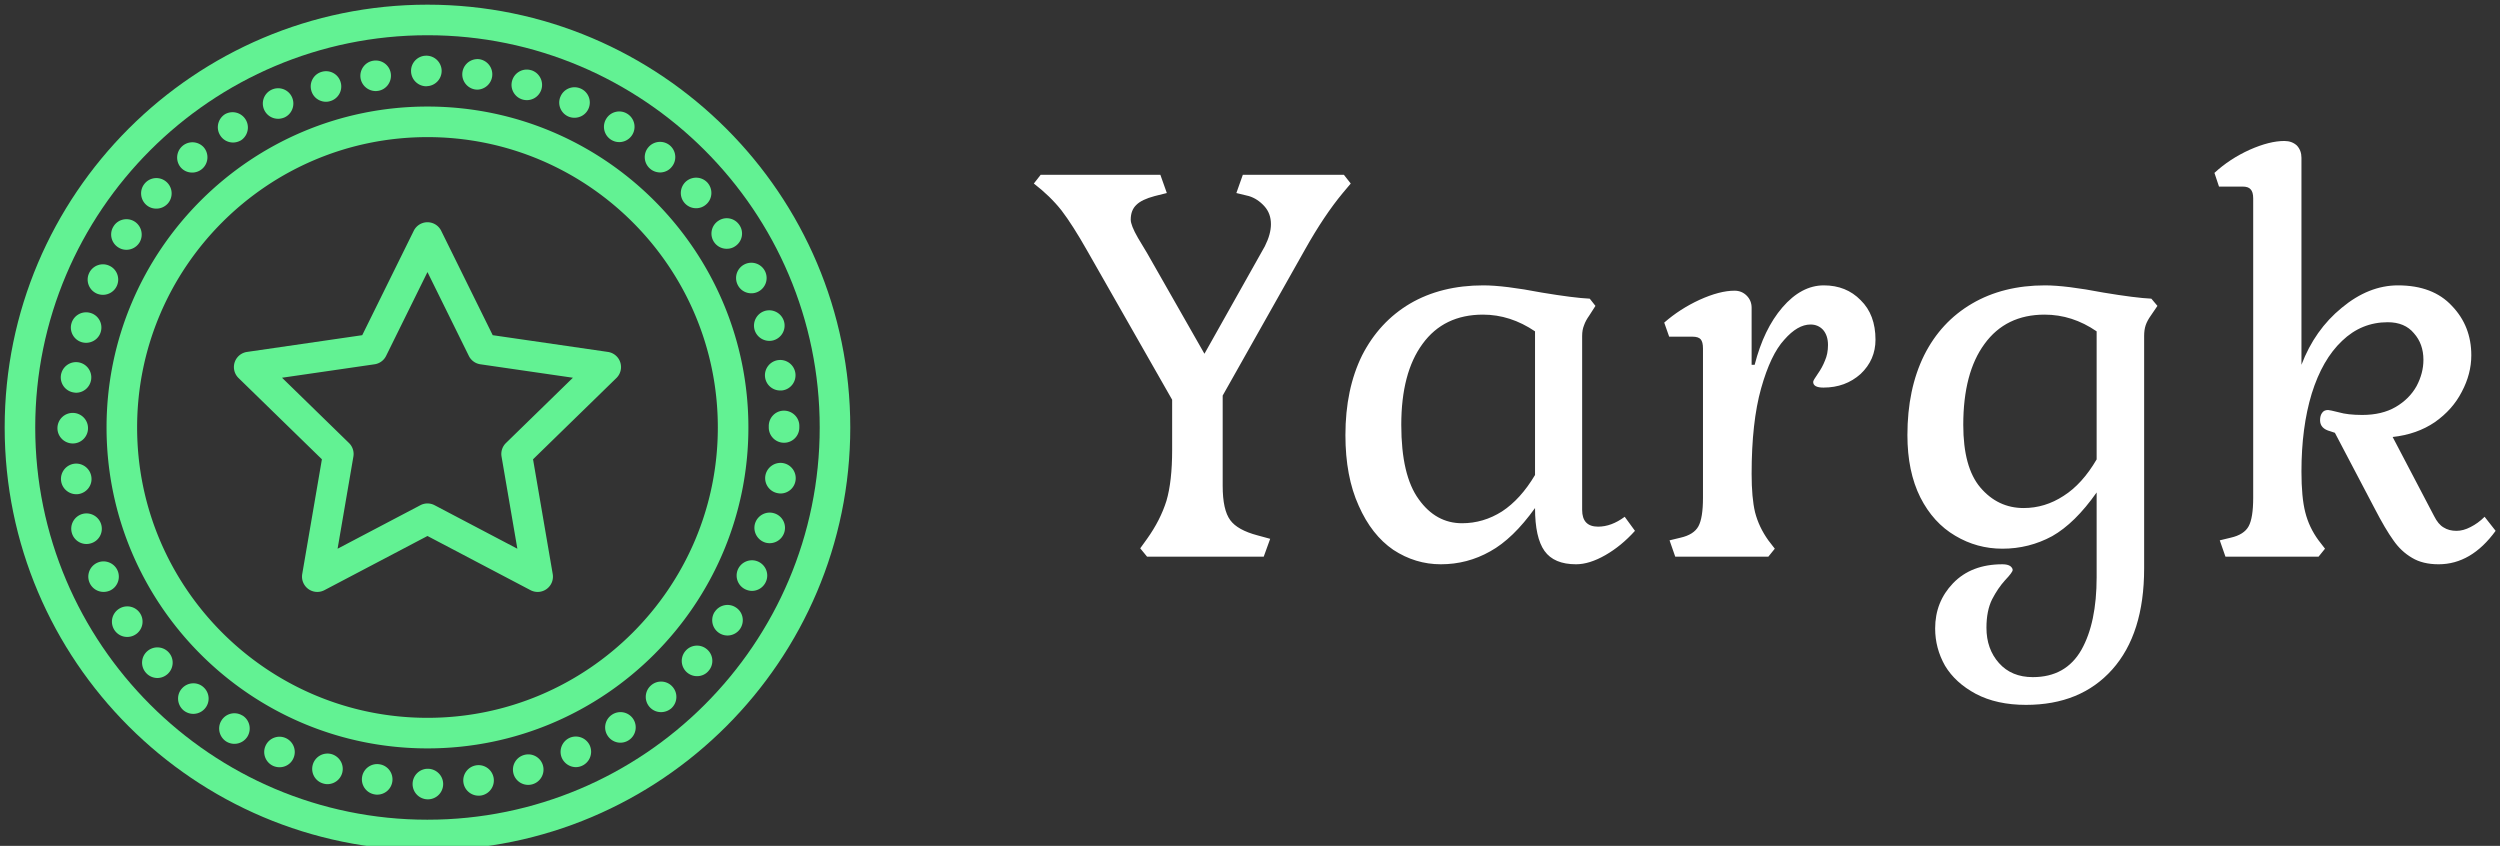 <svg data-v-423bf9ae="" xmlns="http://www.w3.org/2000/svg" viewBox="0 0 266 90" class="iconLeft"><rect x="0" y="0" width="266" height="90" fill="#333333" stroke="none"/><!----><!----><!----><g data-v-423bf9ae="" id="3dab84cb-67ae-4a3d-aeb6-ae428cbd68fe" fill="#fff" transform="matrix(4.043,0,0,4.043,109.717,3.437)"><path d="M4.56 8.46L6.15 5.63Q6.31 5.31 6.31 5.05L6.31 5.05Q6.31 4.77 6.14 4.58Q5.96 4.38 5.73 4.31L5.73 4.31L5.40 4.23L5.57 3.75L8.23 3.75L8.41 3.98L8.20 4.23Q7.71 4.82 7.21 5.71L7.21 5.71L5.04 9.56L5.04 11.94Q5.04 12.57 5.24 12.84Q5.43 13.10 5.96 13.24L5.96 13.24L6.29 13.33L6.12 13.80L3.05 13.80L2.87 13.58L3.05 13.33Q3.40 12.84 3.56 12.33Q3.71 11.82 3.71 10.99L3.71 10.99L3.71 9.67L1.47 5.74Q1.09 5.07 0.80 4.69Q0.50 4.31 0.07 3.98L0.07 3.98L0.25 3.75L3.40 3.75L3.57 4.23L3.25 4.31Q2.91 4.40 2.77 4.54Q2.62 4.68 2.62 4.93L2.62 4.93Q2.62 5.08 2.81 5.41Q3.01 5.74 3.05 5.81L3.05 5.81L4.56 8.46ZM13.26 12.52Q12.68 13.33 12.08 13.66Q11.48 14 10.78 14L10.78 14Q10.11 14 9.53 13.62Q8.96 13.23 8.62 12.46Q8.27 11.69 8.27 10.60L8.27 10.60Q8.27 9.39 8.71 8.50Q9.16 7.62 9.97 7.14Q10.79 6.66 11.90 6.66L11.90 6.66Q12.45 6.66 13.44 6.85L13.44 6.85Q14.28 6.99 14.70 7.01L14.70 7.01L14.85 7.20L14.69 7.45Q14.59 7.59 14.55 7.71Q14.50 7.83 14.50 7.99L14.50 7.99L14.50 12.57Q14.50 13.01 14.92 13.01L14.92 13.01Q15.27 13.01 15.62 12.75L15.62 12.75L15.89 13.12Q15.53 13.52 15.11 13.76Q14.69 14 14.34 14L14.34 14Q13.76 14 13.51 13.65Q13.26 13.30 13.26 12.52L13.26 12.52ZM9.74 10.33Q9.74 11.66 10.20 12.29Q10.65 12.92 11.34 12.92L11.34 12.92Q11.90 12.92 12.39 12.61Q12.88 12.29 13.26 11.65L13.26 11.65L13.26 7.87Q12.61 7.43 11.89 7.43L11.89 7.43Q10.86 7.43 10.30 8.20Q9.74 8.96 9.74 10.33L9.74 10.33ZM18.96 8.75L19.04 8.75Q19.28 7.81 19.77 7.24Q20.27 6.66 20.86 6.66L20.86 6.66Q21.45 6.66 21.83 7.05Q22.22 7.43 22.22 8.09L22.22 8.09Q22.22 8.62 21.83 8.99Q21.43 9.35 20.85 9.35L20.85 9.35Q20.58 9.35 20.58 9.20L20.58 9.20Q20.58 9.16 20.70 8.99Q20.82 8.82 20.89 8.64Q20.97 8.46 20.97 8.23L20.97 8.23Q20.97 7.98 20.84 7.83Q20.71 7.69 20.51 7.69L20.51 7.69Q20.17 7.69 19.82 8.09Q19.46 8.48 19.21 9.37Q18.96 10.26 18.96 11.62L18.96 11.62Q18.96 12.25 19.05 12.63Q19.15 13.02 19.40 13.37L19.40 13.37L19.57 13.59L19.40 13.80L16.95 13.80L16.80 13.37L17.09 13.30Q17.44 13.22 17.56 13.00Q17.68 12.78 17.68 12.25L17.68 12.25L17.68 8.32Q17.68 8.15 17.62 8.08Q17.56 8.01 17.40 8.01L17.40 8.01L16.79 8.01L16.66 7.64Q17.07 7.28 17.59 7.04Q18.12 6.80 18.51 6.80L18.51 6.80Q18.70 6.80 18.83 6.93Q18.96 7.06 18.96 7.25L18.96 7.25L18.96 8.75ZM26.36 16.97Q27.23 16.97 27.64 16.25Q28.04 15.54 28.04 14.34L28.04 14.34L28.04 12.11Q27.47 12.92 26.87 13.26Q26.26 13.59 25.56 13.59L25.56 13.59Q24.89 13.59 24.32 13.25Q23.74 12.91 23.40 12.24Q23.06 11.56 23.06 10.60L23.06 10.60Q23.06 9.39 23.50 8.50Q23.94 7.62 24.76 7.14Q25.58 6.66 26.68 6.66L26.68 6.66Q27.23 6.66 28.22 6.85L28.22 6.85Q29.06 6.99 29.48 7.01L29.48 7.01L29.64 7.20L29.47 7.45Q29.37 7.59 29.33 7.71Q29.29 7.83 29.29 7.99L29.29 7.99L29.29 14.11Q29.29 15.83 28.45 16.77Q27.62 17.70 26.18 17.70L26.18 17.70Q25.41 17.70 24.86 17.41Q24.32 17.12 24.05 16.67Q23.79 16.21 23.79 15.69L23.79 15.69Q23.79 14.99 24.26 14.50Q24.74 14 25.56 14L25.56 14Q25.70 14 25.77 14.05Q25.83 14.10 25.83 14.15L25.83 14.15Q25.83 14.21 25.63 14.42Q25.44 14.63 25.29 14.92Q25.14 15.22 25.14 15.67L25.14 15.67Q25.14 16.23 25.47 16.60Q25.80 16.97 26.36 16.97L26.36 16.97ZM24.53 10.33Q24.53 11.45 24.98 11.98Q25.44 12.52 26.12 12.52L26.12 12.52Q26.68 12.52 27.17 12.20Q27.66 11.89 28.04 11.24L28.04 11.24L28.04 7.87Q27.40 7.43 26.67 7.43L26.67 7.43Q25.65 7.43 25.09 8.20Q24.53 8.96 24.53 10.33L24.53 10.33ZM34.31 10.54L34.19 10.50Q33.92 10.43 33.92 10.21L33.92 10.21Q33.92 10.09 33.97 10.02Q34.02 9.94 34.13 9.94L34.13 9.94Q34.17 9.94 34.41 10.00Q34.65 10.07 35.03 10.07L35.03 10.07Q35.55 10.07 35.91 9.86Q36.27 9.65 36.46 9.31Q36.64 8.97 36.64 8.62L36.64 8.62Q36.64 8.20 36.39 7.92Q36.15 7.63 35.70 7.63L35.70 7.63Q35.01 7.63 34.50 8.12Q33.98 8.61 33.70 9.51Q33.43 10.40 33.43 11.56L33.43 11.56Q33.43 12.24 33.53 12.63Q33.63 13.03 33.88 13.37L33.88 13.37L34.05 13.59L33.88 13.80L31.43 13.80L31.28 13.37L31.57 13.30Q31.92 13.22 32.04 13.00Q32.16 12.78 32.16 12.25L32.16 12.25L32.16 4.37Q32.16 4.20 32.09 4.13Q32.03 4.06 31.88 4.06L31.88 4.06L31.26 4.06L31.14 3.70Q31.54 3.33 32.07 3.09Q32.59 2.86 32.98 2.86L32.98 2.86Q33.18 2.86 33.31 2.98Q33.43 3.11 33.43 3.30L33.43 3.30L33.43 8.75Q33.78 7.83 34.49 7.25Q35.20 6.66 35.97 6.66L35.97 6.66Q36.89 6.66 37.39 7.20Q37.90 7.73 37.90 8.50L37.90 8.50Q37.90 8.99 37.65 9.46Q37.41 9.93 36.94 10.26Q36.47 10.58 35.83 10.65L35.83 10.65L36.92 12.73Q37.03 12.95 37.17 13.03Q37.31 13.12 37.51 13.12L37.51 13.12Q37.69 13.12 37.88 13.02Q38.08 12.92 38.25 12.75L38.25 12.75L38.54 13.12Q37.90 14 37.04 14L37.04 14Q36.62 14 36.34 13.83Q36.05 13.66 35.85 13.37Q35.64 13.08 35.35 12.52L35.35 12.52L34.31 10.54Z"></path></g><!----><g data-v-423bf9ae="" id="476ad4dc-ac9c-4824-86be-ab6df287d865" transform="matrix(1.084,0,0,1.084,-8.717,-8.717)" stroke="none" fill="#62f293"><path d="M50 8.5C27.117 8.5 8.5 27.117 8.5 50S27.117 91.5 50 91.5 91.5 72.883 91.5 50 72.883 8.5 50 8.5zm0 80c-21.229 0-38.5-17.271-38.5-38.5S28.771 11.5 50 11.5 88.5 28.771 88.5 50 71.229 88.5 50 88.5z"></path><path d="M50 18.5c-17.369 0-31.5 14.131-31.5 31.5S32.631 81.5 50 81.5 81.5 67.369 81.5 50 67.369 18.5 50 18.5zm0 60c-15.715 0-28.5-12.785-28.5-28.5S34.285 21.5 50 21.5 78.5 34.285 78.5 50 65.715 78.5 50 78.5zM30.92 22.03c.27 0 .55-.08.8-.23a1.504 1.504 0 00-1.59-2.55c-.7.44-.92 1.37-.48 2.07.28.46.77.71 1.27.71zM15.31 46.57c.07.01.13.02.2.02.74 0 1.38-.55 1.48-1.31a1.498 1.498 0 10-1.68 1.29zM35.34 19.7c.2 0 .4-.04.6-.12.76-.33 1.1-1.22.77-1.98-.33-.76-1.21-1.1-1.97-.77a1.497 1.497 0 00.6 2.87zM49.89 16.51c.02 0 .04-.01.06-.01a1.5 1.5 0 001.44-1.56 1.5 1.5 0 00-1.57-1.43c-.82.03-1.47.73-1.43 1.56.03.8.7 1.44 1.5 1.44zM44.92 16.98c.07 0 .15-.01.23-.02.81-.12 1.37-.89 1.25-1.71-.12-.82-.89-1.38-1.71-1.25-.82.12-1.38.89-1.26 1.71.12.74.76 1.27 1.49 1.27zM40.04 18.03c.13 0 .27-.02.4-.06.8-.22 1.27-1.05 1.04-1.85-.22-.8-1.05-1.26-1.85-1.03-.8.22-1.26 1.05-1.03 1.85.18.66.78 1.09 1.44 1.09zM17.55 36.86c.19.08.4.12.6.12.57 0 1.13-.34 1.37-.9.33-.76-.02-1.65-.78-1.97-.76-.33-1.64.02-1.97.78-.33.76.02 1.64.78 1.97zM16.1 41.64c.13.03.26.05.39.05.66 0 1.27-.43 1.45-1.1.22-.8-.25-1.63-1.05-1.84a1.497 1.497 0 10-.79 2.89zM19.66 32.33c.25.16.52.23.79.23.5 0 .99-.25 1.28-.71.43-.71.21-1.63-.49-2.07-.7-.43-1.63-.22-2.06.49-.44.7-.22 1.63.48 2.06z"></path><path d="M23.39 28.52c.42 0 .84-.18 1.14-.52.54-.64.46-1.58-.17-2.12s-1.58-.46-2.11.17c-.54.63-.46 1.58.17 2.12.28.24.62.35.97.35zM26.91 24.98c.34 0 .69-.12.97-.36.63-.54.7-1.49.16-2.12a1.5 1.5 0 00-2.27 1.96c.3.35.71.52 1.14.52zM80.43 35.96c.25.55.79.87 1.36.87.21 0 .42-.04.63-.14a1.499 1.499 0 10-1.99-.73zM54.66 16.82c.07.01.14.02.21.02.73 0 1.38-.55 1.48-1.3a1.5 1.5 0 00-1.28-1.69 1.5 1.5 0 00-.41 2.97zM76.37 28.48c.35 0 .7-.12.98-.37.63-.54.69-1.49.15-2.12-.55-.62-1.49-.68-2.12-.14-.62.55-.69 1.5-.14 2.12.3.34.71.51 1.13.51zM82.11 40.43a1.515 1.515 0 001.87 1.01c.79-.24 1.25-1.07 1.01-1.87a1.512 1.512 0 00-1.87-1.01c-.79.24-1.24 1.07-1.01 1.87zM79.38 32.46c.28 0 .56-.07.81-.24.7-.45.9-1.38.44-2.07-.45-.7-1.38-.9-2.07-.44a1.494 1.494 0 00.82 2.75zM59.33 17.81a1.494 1.494 0 001.86-1.02c.23-.79-.23-1.63-1.02-1.86h-.01c-.79-.23-1.62.23-1.85 1.03-.23.79.23 1.62 1.02 1.85zM72.82 24.97c.43 0 .85-.18 1.14-.53a1.5 1.5 0 00-.15-2.11c-.63-.54-1.58-.47-2.12.16-.54.62-.47 1.57.16 2.11.28.25.63.36.97.37zM63.81 19.47c.2.09.41.13.62.13.57 0 1.12-.32 1.37-.88.34-.75.01-1.64-.75-1.98-.75-.34-1.64-.01-1.98.75-.35.75-.01 1.64.74 1.98zM68.01 21.75c.25.16.53.24.81.24a1.503 1.503 0 00.81-2.77c-.7-.45-1.63-.24-2.07.46a1.5 1.5 0 00.45 2.07zM84.41 43.39a1.5 1.5 0 00-1.27 1.7c.11.75.75 1.28 1.48 1.28.08 0 .15 0 .23-.01.82-.12 1.38-.89 1.26-1.7a1.5 1.5 0 00-1.7-1.27zM68.13 78.18c-.7.45-.9 1.37-.45 2.07a1.493 1.493 0 002.07.45c.7-.45.9-1.38.45-2.08a1.5 1.5 0 00-2.07-.44zM71.95 75.31a1.494 1.494 0 00.98 2.63c.35 0 .7-.12.99-.36.62-.55.69-1.49.14-2.12-.54-.63-1.49-.69-2.11-.15zM15.19 51.57c.83 0 1.5-.68 1.49-1.51 0-.82-.67-1.49-1.5-1.49s-1.5.67-1.5 1.5.68 1.5 1.51 1.5zM54.8 83.16a1.5 1.5 0 00-1.27 1.7c.11.74.75 1.28 1.48 1.28.07 0 .14 0 .22-.01a1.5 1.5 0 10-.43-2.97zM59.47 82.15c-.8.23-1.25 1.06-1.02 1.86a1.497 1.497 0 001.86 1.01 1.5 1.5 0 001.02-1.86 1.493 1.493 0 00-1.86-1.01zM75.33 71.93a1.495 1.495 0 001.13 2.48c.42 0 .84-.17 1.13-.52.55-.62.48-1.57-.15-2.11-.62-.54-1.57-.48-2.11.15zM84.99 48.35c-.83 0-1.49.68-1.49 1.51V50c0 .83.67 1.5 1.5 1.5s1.5-.67 1.5-1.5v-.07-.09c0-.82-.68-1.49-1.51-1.49zM84.86 53.49c-.82-.11-1.58.46-1.7 1.28a1.5 1.5 0 001.28 1.69c.07.01.14.02.21.02.74 0 1.38-.54 1.48-1.29a1.5 1.5 0 00-1.27-1.7zM84.02 58.42c-.8-.24-1.63.22-1.87 1.01-.23.8.23 1.63 1.02 1.87a1.506 1.506 0 001.86-1.02c.24-.8-.22-1.63-1.01-1.86zM80.26 67.66c-.69-.45-1.62-.25-2.07.45v-.01a1.503 1.503 0 001.26 2.32c.49 0 .98-.25 1.26-.69.45-.7.25-1.63-.45-2.07zM82.47 63.17c-.75-.34-1.64-.01-1.99.74-.34.76-.01 1.65.75 1.99.2.09.41.14.62.14.57 0 1.11-.33 1.36-.88.35-.75.02-1.64-.74-1.99zM63.94 80.47c-.75.35-1.08 1.24-.74 1.99.26.55.8.88 1.37.88a1.512 1.512 0 001.36-2.13 1.509 1.509 0 00-1.99-.74zM21.81 68.27c-.44-.71-1.37-.92-2.07-.48a1.496 1.496 0 00.79 2.77 1.501 1.501 0 001.28-2.29zM19.58 64.04c-.33-.75-1.22-1.1-1.97-.77a1.497 1.497 0 00.6 2.87c.2 0 .4-.04.6-.12.76-.33 1.1-1.22.77-1.98zM22.51 71.95c-.63.54-.7 1.48-.16 2.11.3.35.72.53 1.14.53.34 0 .69-.12.98-.37.62-.54.7-1.48.16-2.11s-1.49-.7-2.12-.16zM17.98 59.54c-.22-.8-1.05-1.27-1.85-1.05-.8.23-1.26 1.05-1.04 1.85a1.492 1.492 0 001.85 1.04 1.49 1.49 0 001.04-1.84zM15.73 56.54c.82-.12 1.4-.87 1.28-1.69-.11-.82-.87-1.4-1.69-1.29-.82.12-1.39.87-1.28 1.69.1.75.75 1.3 1.48 1.3.07 0 .14 0 .21-.01zM45.29 83.06c-.82-.13-1.59.44-1.71 1.26-.12.82.44 1.58 1.26 1.7h.01c.07.02.14.02.22.02.73 0 1.37-.53 1.48-1.28.12-.82-.44-1.58-1.26-1.7zM40.58 82.06a1.5 1.5 0 00-1.84 1.05c-.22.8.24 1.62 1.04 1.84.14.04.27.06.4.06.66 0 1.26-.43 1.45-1.1.22-.8-.25-1.62-1.05-1.85zM25.88 75.64c-.54.62-.46 1.57.16 2.11a1.5 1.5 0 002.12-.17c.54-.63.46-1.57-.17-2.11-.62-.54-1.57-.46-2.11.17zM36.07 80.48c-.76-.33-1.64.02-1.97.78-.33.76.02 1.64.78 1.97.2.08.4.12.6.12.58 0 1.13-.33 1.37-.9.33-.76-.02-1.64-.78-1.97zM50.03 83.5c-.82 0-1.49.67-1.49 1.5s.67 1.5 1.5 1.5 1.5-.67 1.5-1.5-.68-1.5-1.51-1.5zM31.84 78.27v.01c-.7-.44-1.63-.22-2.06.48-.44.7-.22 1.63.48 2.07a1.51 1.51 0 002.07-.49c.43-.71.22-1.63-.49-2.07zM67.716 42.586l-11.312-1.644-5.059-10.25a1.5 1.5 0 00-2.69 0l-5.059 10.25-11.312 1.644a1.501 1.501 0 00-.831 2.559l8.185 7.979-1.932 11.266a1.502 1.502 0 002.177 1.581L50 60.652l10.117 5.319a1.504 1.504 0 001.58-.115 1.5 1.5 0 00.597-1.467l-1.932-11.266 8.185-7.979a1.501 1.501 0 00-.831-2.558zm-10.013 8.94a1.5 1.5 0 00-.432 1.328l1.552 9.048-8.125-4.271a1.498 1.498 0 00-1.396 0l-8.125 4.271 1.552-9.048a1.502 1.502 0 00-.432-1.328l-6.573-6.408 9.084-1.32a1.5 1.5 0 001.129-.82L50 34.746l4.062 8.232a1.5 1.5 0 001.129.82l9.084 1.32-6.572 6.408z"></path></g><!----></svg>